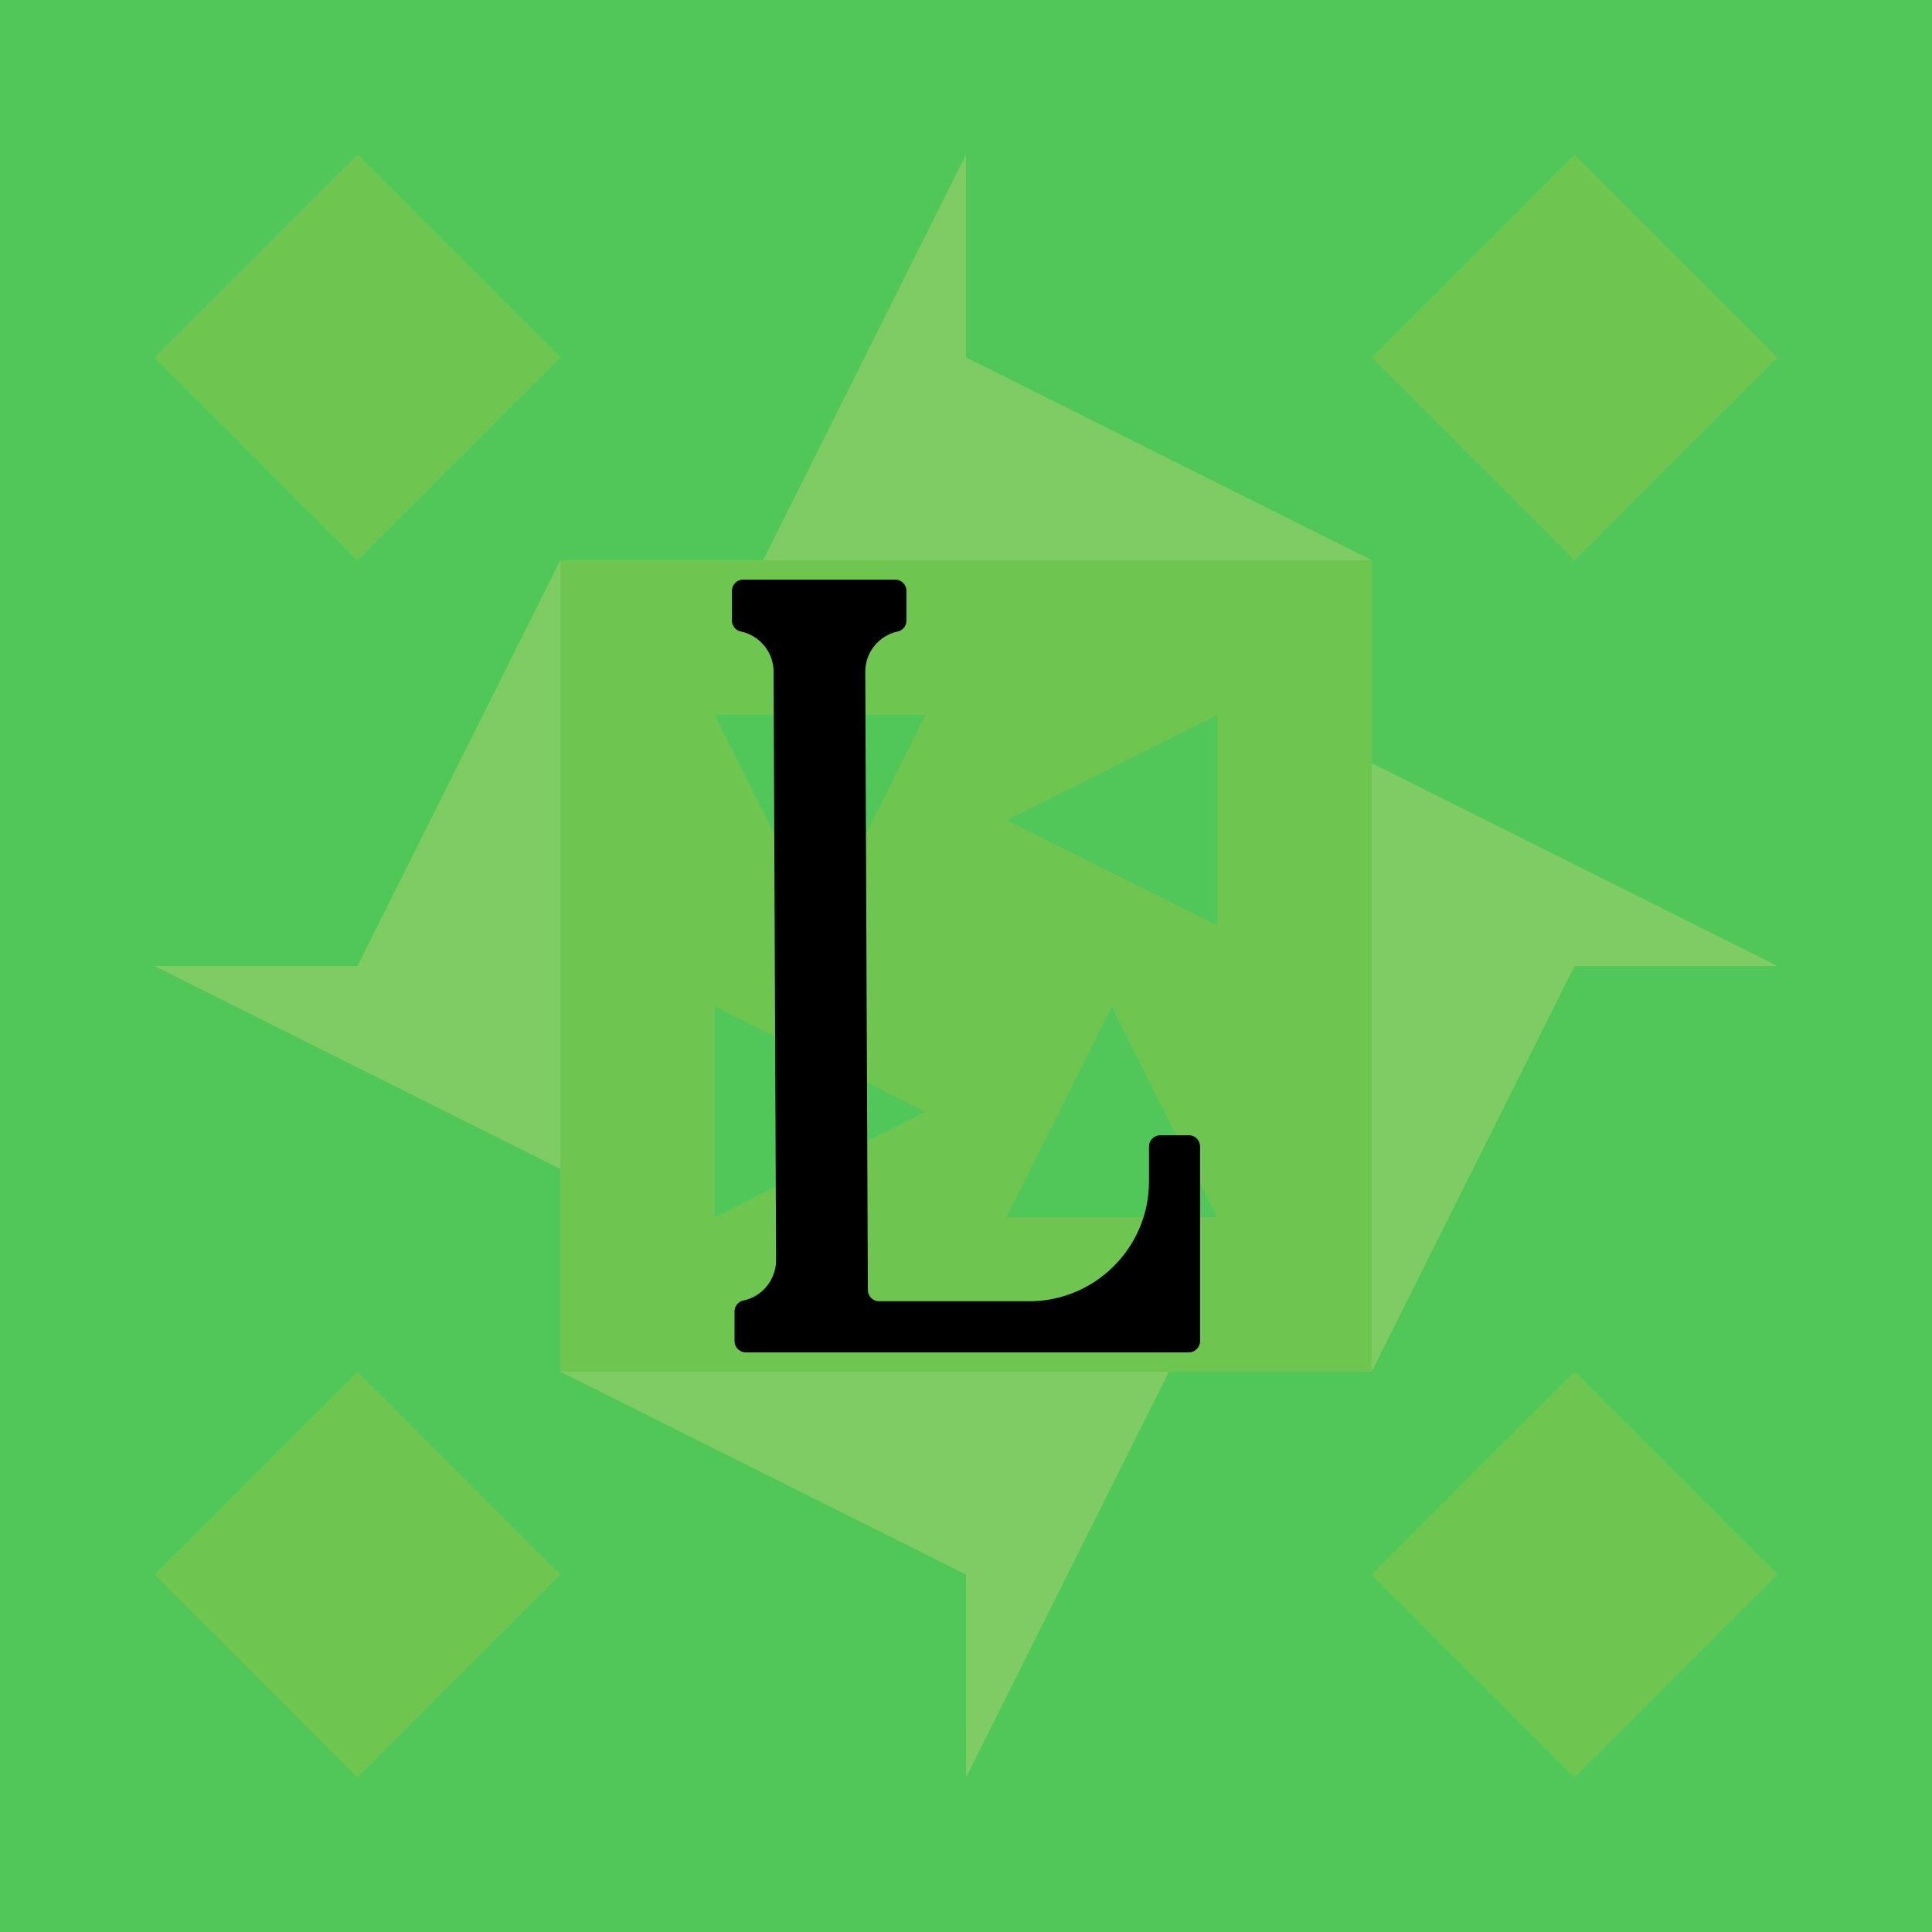 <svg xmlns="http://www.w3.org/2000/svg" width="200" height="200" viewBox="0 0 200 200"><rect width="100%" height="100%" fill="#51c75a" opacity="1.00"/><path fill="#7ecc63" d="M100 16L100 58L79 58ZM142 58L100 58L100 37ZM100 184L100 142L121 142ZM58 142L100 142L100 163ZM58 58L58 100L37 100ZM184 100L142 100L142 79ZM142 142L142 100L163 100ZM16 100L58 100L58 121Z"/><path fill="#6ec650" d="M58 37L37 58L16 37L37 16ZM163 58L142 37L163 16L184 37ZM142 163L163 142L184 163L163 184ZM37 142L58 163L37 184L16 163ZM58 58L100 58L100 100L58 100ZM84.9 95.8L95.8 74L74 74ZM142 58L142 100L100 100L100 58ZM104.2 84.9L126 95.8L126 74ZM142 142L100 142L100 100L142 100ZM115.1 104.2L104.2 126L126 126ZM58 142L58 100L100 100L100 142ZM95.8 115.1L74 104.2L74 126Z"/><svg version="1.1" viewBox="-10 0 424.065 700.021" xmlns="http://www.w3.org/2000/svg" xmlns:svg="http://www.w3.org/2000/svg" width="80" height="80" x="60" y="60" color="#000000b3">
  <defs
     id="defs10" />
  <g
     transform="matrix(1,0,0,-1,-22.999,700)"
     id="g4">
    <path
       fill="currentColor"
       d="m 282.316,46.301 c 59.737,0 108.486,48.75 108.486,108.487 v 31.731 c 0,5.589 4.595,10.184 10.184,10.184 h 25.895 c 5.589,0 10.184,-4.595 10.184,-10.184 V 10.162 c 0,-5.589 -4.596,-10.184 -10.185,-10.184 H 25.544 c -5.589,0 -10.184,4.596 -10.184,10.185 v 26.888 c 0,4.905 3.415,9.004 8.196,9.997 16.767,3.415 29.496,18.629 29.434,36.637 l -2.235,532.981 c -0.062,17.884 -12.854,32.787 -29.683,36.327 -4.72,0.932 -8.073,5.092 -8.073,9.936 v 26.888 c 0,5.589 4.595,10.184 10.184,10.184 h 137.731 c 5.589,0 10.184,-4.596 10.184,-10.185 v -26.95 c 0,-4.844 -3.291,-8.942 -8.072,-9.936 -16.704,-3.478 -29.31,-18.691 -29.247,-36.575 l 2.359,-559.932 c 0,-5.589 4.596,-10.122 10.185,-10.122 h 135.993 z"
       id="path2" />
  </g>
</svg></svg>